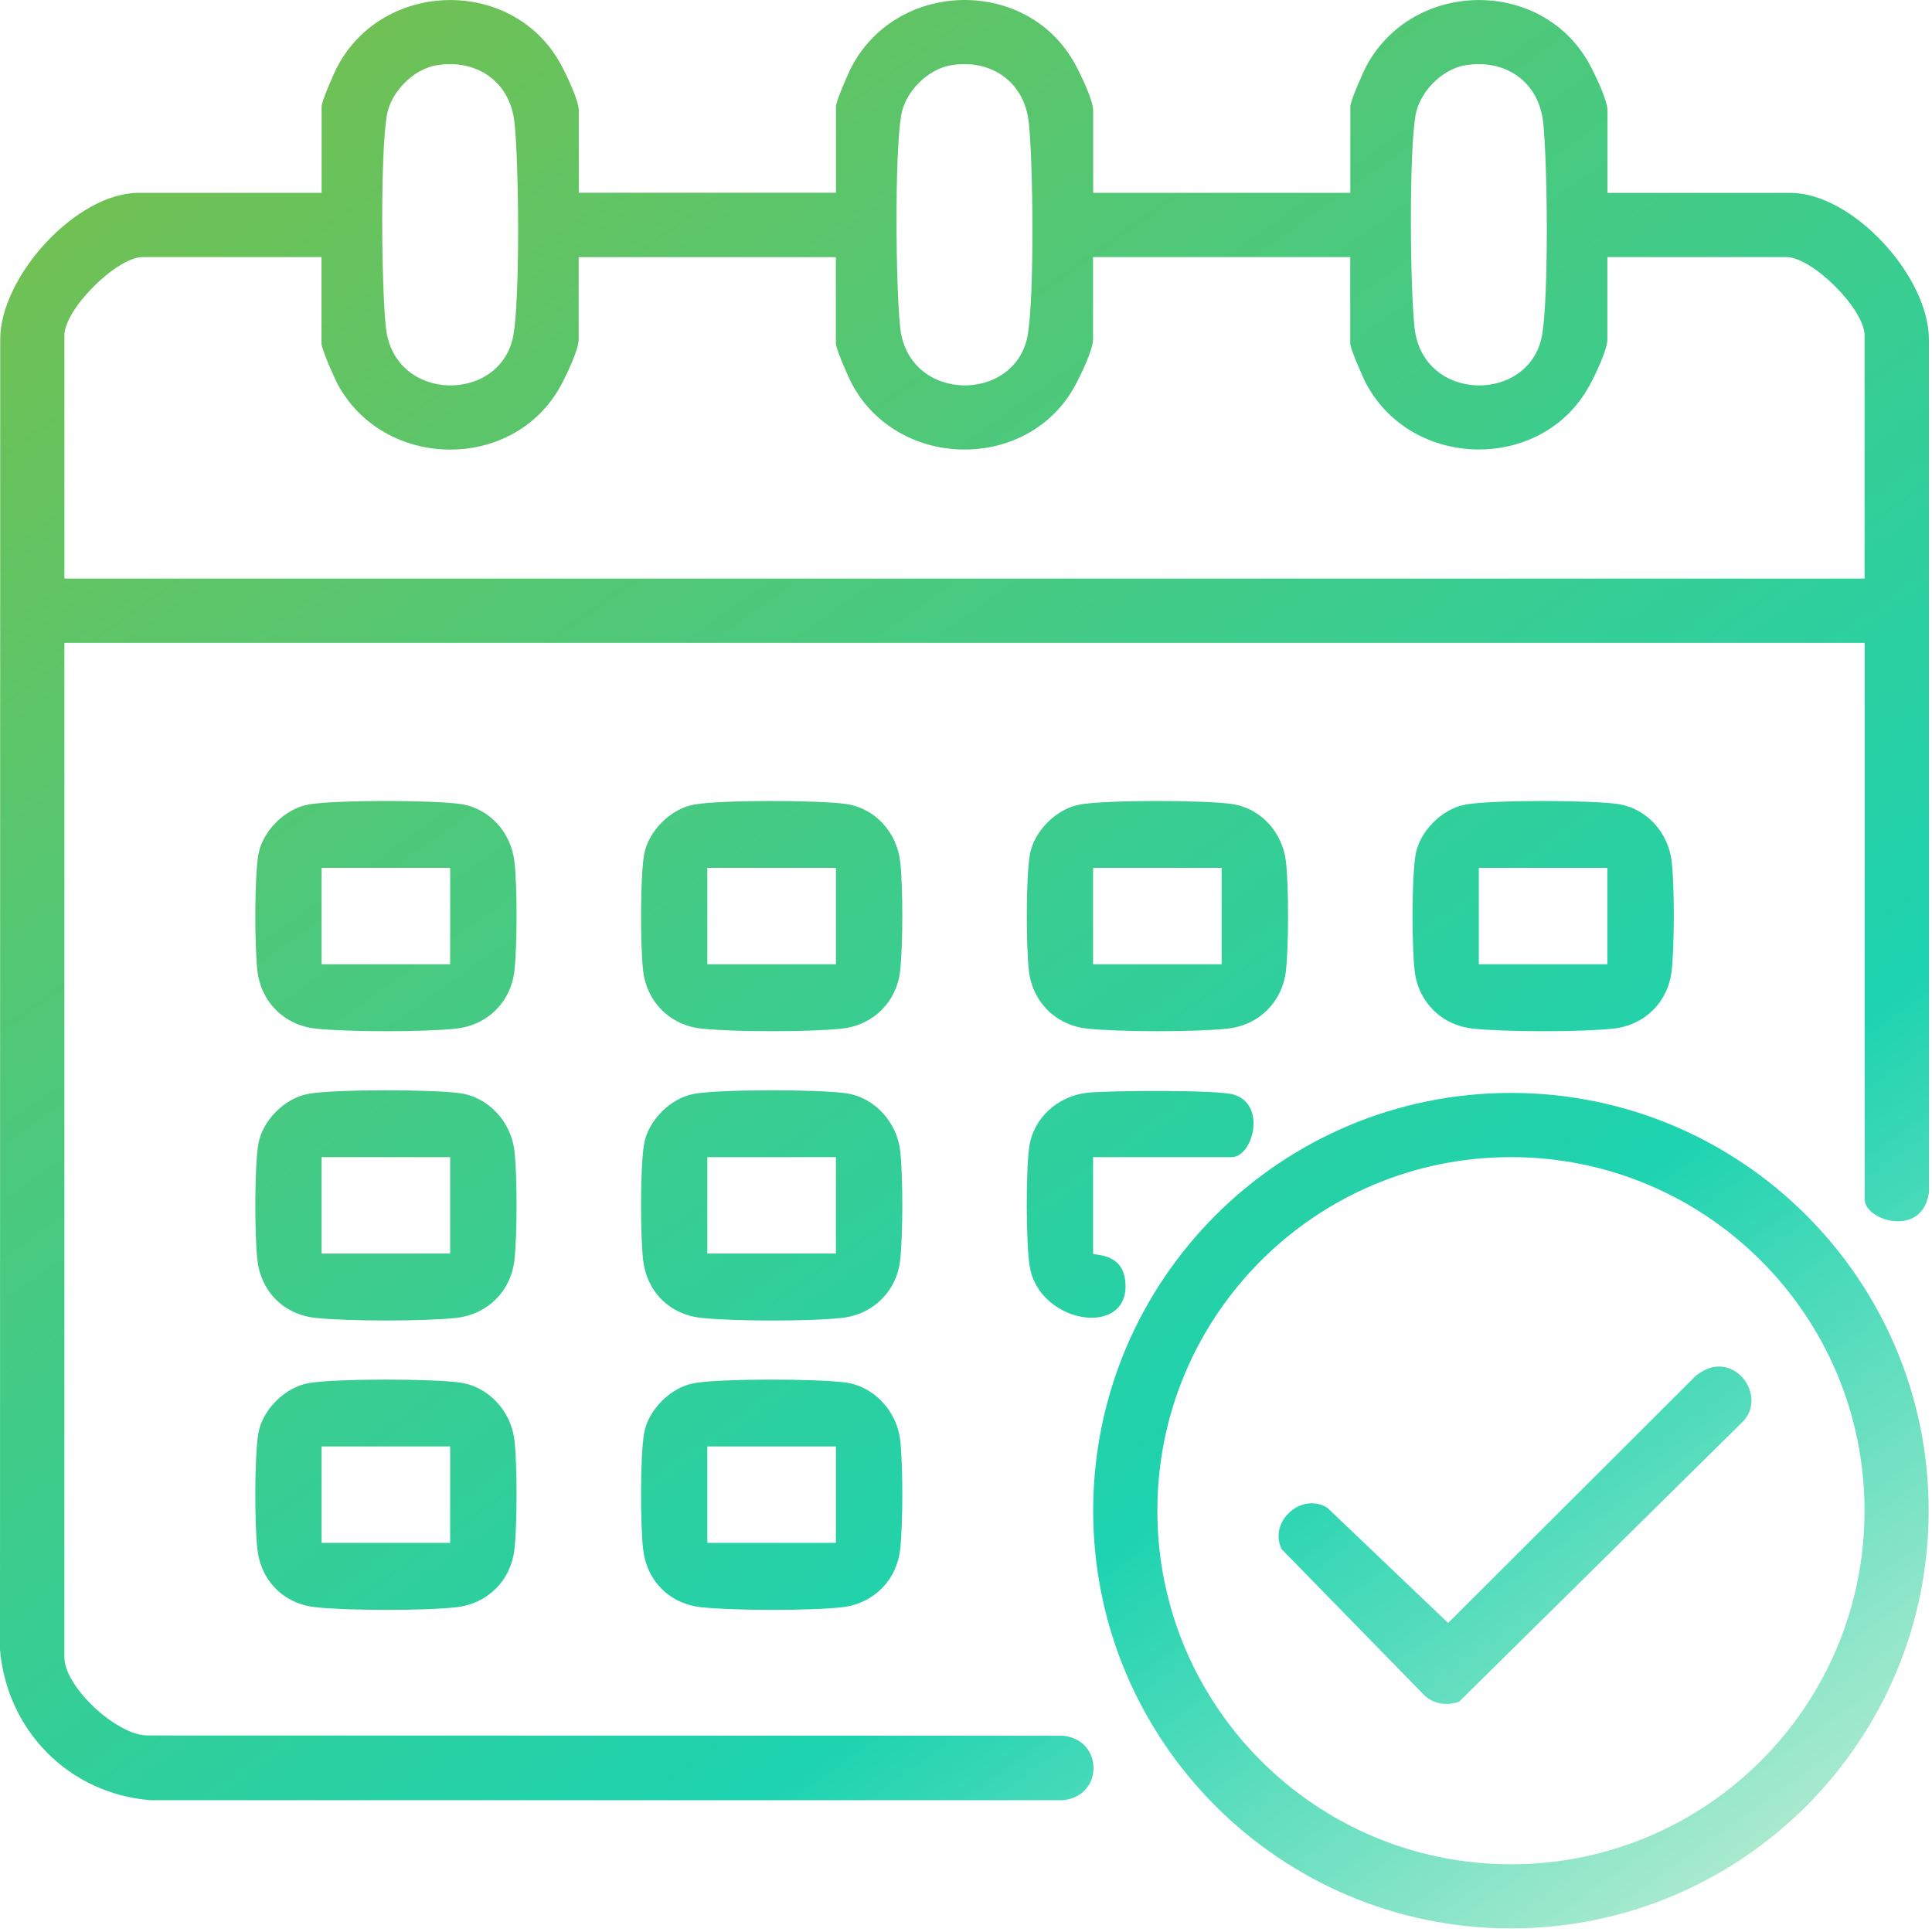 <svg xmlns="http://www.w3.org/2000/svg" width="65" height="65" viewBox="0 0 65 65" fill="none"><path d="M19.473 6.485H28.125V3.579C28.125 3.408 28.544 2.447 28.663 2.225C30.227 -0.699 34.58 -0.761 36.171 2.158C36.357 2.499 36.778 3.371 36.778 3.715V6.487H45.43V3.581C45.43 3.409 45.849 2.449 45.968 2.226C47.532 -0.698 51.885 -0.759 53.476 2.16C53.662 2.501 54.083 3.373 54.083 3.716V6.489H60.234C62.337 6.489 64.899 9.308 64.896 11.424L64.901 40.084C64.717 41.67 62.736 41.079 62.736 40.351V21.628H2.167V55.764C2.167 56.745 3.912 58.375 4.95 58.388L35.764 58.397C37.132 58.533 37.133 60.431 35.764 60.566H5.069C2.326 60.351 0.233 58.229 0 55.498L0.007 11.423C0.004 9.306 2.566 6.487 4.669 6.487H10.82V3.581C10.82 3.409 11.239 2.449 11.358 2.226C12.922 -0.698 17.274 -0.759 18.866 2.16C19.052 2.501 19.473 3.373 19.473 3.716V6.489V6.485ZM14.705 2.192C13.903 2.322 13.148 3.095 13.014 3.883C12.794 5.196 12.832 9.62 12.982 11.016C13.256 13.577 16.884 13.575 17.276 11.255C17.497 9.94 17.459 5.517 17.309 4.121C17.159 2.725 16.014 1.981 14.705 2.194V2.192ZM32.008 2.192C31.206 2.322 30.451 3.095 30.318 3.883C30.097 5.196 30.135 9.62 30.285 11.016C30.56 13.577 34.188 13.575 34.58 11.255C34.8 9.94 34.762 5.517 34.612 4.121C34.462 2.725 33.317 1.981 32.008 2.194V2.192ZM49.313 2.192C48.511 2.322 47.757 3.095 47.623 3.883C47.403 5.196 47.44 9.62 47.59 11.016C47.865 13.577 51.493 13.575 51.885 11.255C52.105 9.94 52.068 5.517 51.918 4.121C51.768 2.725 50.623 1.981 49.313 2.194V2.192ZM10.82 8.649H4.804C3.921 8.649 2.167 10.404 2.167 11.285V19.465H62.732V11.285C62.732 10.402 60.977 8.649 60.095 8.649H54.079V11.421C54.079 11.764 53.66 12.636 53.472 12.978C51.887 15.883 47.516 15.813 45.965 12.911C45.846 12.687 45.427 11.728 45.427 11.556V8.65H36.774V11.423C36.774 11.766 36.355 12.638 36.167 12.979C34.582 15.885 30.211 15.815 28.66 12.913C28.541 12.689 28.122 11.73 28.122 11.558V8.652H19.469V11.424C19.469 11.768 19.05 12.64 18.862 12.981C17.276 15.887 12.906 15.817 11.354 12.914C11.235 12.691 10.816 11.732 10.816 11.56V8.654L10.82 8.649Z" fill="url(#paint0_linear_221_1002)"></path><path d="M10.379 27.066C11.309 26.909 14.515 26.916 15.472 27.047C16.462 27.182 17.199 28.007 17.309 28.995C17.405 29.844 17.401 31.793 17.309 32.647C17.195 33.702 16.41 34.489 15.349 34.606C14.289 34.724 11.701 34.722 10.618 34.606C9.563 34.493 8.775 33.707 8.658 32.647C8.566 31.823 8.557 29.55 8.691 28.759C8.824 27.968 9.59 27.202 10.381 27.068L10.379 27.066ZM15.145 29.198H10.82V32.441H15.145V29.198Z" fill="url(#paint1_linear_221_1002)"></path><path d="M23.357 27.066C24.287 26.909 27.493 26.916 28.45 27.047C29.44 27.182 30.177 28.007 30.287 28.995C30.383 29.844 30.379 31.793 30.287 32.647C30.173 33.702 29.387 34.489 28.327 34.606C27.267 34.724 24.679 34.722 23.596 34.606C22.541 34.493 21.753 33.707 21.636 32.647C21.544 31.823 21.535 29.55 21.669 28.759C21.802 27.968 22.568 27.202 23.359 27.068L23.357 27.066ZM28.123 29.198H23.798V32.441H28.123V29.198Z" fill="url(#paint2_linear_221_1002)"></path><path d="M36.335 27.066C37.265 26.909 40.471 26.916 41.428 27.047C42.418 27.182 43.155 28.007 43.265 28.995C43.361 29.844 43.357 31.793 43.265 32.647C43.151 33.702 42.365 34.489 41.305 34.606C40.245 34.724 37.657 34.722 36.574 34.606C35.519 34.493 34.731 33.707 34.614 32.647C34.522 31.823 34.513 29.55 34.647 28.759C34.78 27.968 35.546 27.202 36.337 27.068L36.335 27.066ZM36.776 29.198V32.441H41.101V29.198H36.776Z" fill="url(#paint3_linear_221_1002)"></path><path d="M49.313 27.066C50.243 26.909 53.449 26.916 54.406 27.047C55.396 27.182 56.133 28.007 56.243 28.995C56.339 29.844 56.335 31.793 56.243 32.647C56.129 33.702 55.344 34.489 54.283 34.606C53.223 34.724 50.635 34.722 49.552 34.606C48.497 34.493 47.709 33.707 47.592 32.647C47.5 31.823 47.491 29.55 47.625 28.759C47.758 27.968 48.524 27.202 49.315 27.068L49.313 27.066ZM49.754 29.198V32.441H54.079V29.198H49.754Z" fill="url(#paint4_linear_221_1002)"></path><path d="M10.379 36.799C11.309 36.642 14.515 36.649 15.472 36.779C16.429 36.909 17.199 37.74 17.309 38.728C17.405 39.577 17.401 41.525 17.309 42.38C17.195 43.434 16.41 44.222 15.349 44.339C14.289 44.457 11.701 44.455 10.618 44.339C9.534 44.224 8.775 43.44 8.658 42.38C8.566 41.556 8.557 39.282 8.691 38.491C8.824 37.7 9.59 36.934 10.381 36.801L10.379 36.799ZM15.145 38.93H10.82V42.174H15.145V38.93Z" fill="url(#paint5_linear_221_1002)"></path><path d="M23.357 36.799C24.287 36.642 27.493 36.649 28.45 36.779C29.407 36.909 30.177 37.74 30.287 38.728C30.383 39.577 30.379 41.525 30.287 42.38C30.173 43.434 29.387 44.222 28.327 44.339C27.249 44.46 24.679 44.455 23.596 44.339C22.512 44.224 21.753 43.44 21.636 42.38C21.544 41.556 21.535 39.282 21.669 38.491C21.802 37.7 22.568 36.934 23.359 36.801L23.357 36.799ZM28.123 38.93H23.798V42.174H28.123V38.93Z" fill="url(#paint6_linear_221_1002)"></path><path d="M10.379 46.533C11.309 46.376 14.515 46.383 15.472 46.514C16.429 46.644 17.199 47.474 17.309 48.462C17.405 49.311 17.401 51.26 17.309 52.114C17.195 53.169 16.41 53.956 15.349 54.074C14.271 54.195 11.701 54.189 10.618 54.074C9.534 53.958 8.775 53.174 8.658 52.114C8.566 51.291 8.557 49.017 8.691 48.226C8.824 47.435 9.59 46.669 10.381 46.535L10.379 46.533ZM15.145 48.664H10.82V51.908H15.145V48.664Z" fill="url(#paint7_linear_221_1002)"></path><path d="M23.357 46.533C24.287 46.376 27.493 46.383 28.45 46.514C29.407 46.644 30.177 47.474 30.287 48.462C30.383 49.311 30.379 51.26 30.287 52.114C30.173 53.169 29.387 53.956 28.327 54.074C27.249 54.195 24.679 54.189 23.596 54.074C22.512 53.958 21.753 53.174 21.636 52.114C21.544 51.291 21.535 49.017 21.669 48.226C21.802 47.435 22.568 46.669 23.359 46.535L23.357 46.533ZM28.123 48.664H23.798V51.908H28.123V48.664Z" fill="url(#paint8_linear_221_1002)"></path><path d="M36.776 38.93V42.174C36.776 42.249 37.735 42.121 37.854 43.064C38.103 45.022 34.977 44.594 34.645 42.614C34.513 41.832 34.515 39.403 34.625 38.603C34.76 37.612 35.587 36.877 36.574 36.766C37.283 36.687 40.98 36.66 41.515 36.828C42.629 37.176 42.142 38.93 41.441 38.93H36.778H36.776Z" fill="url(#paint9_linear_221_1002)"></path><path d="M64.888 50.824C64.888 58.587 58.596 64.879 50.834 64.879C43.072 64.879 36.779 58.587 36.779 50.824C36.779 43.062 43.072 36.77 50.834 36.77C58.596 36.77 64.888 43.062 64.888 50.824ZM62.73 50.826C62.73 44.256 57.404 38.93 50.834 38.93C44.264 38.93 38.938 44.256 38.938 50.826C38.938 57.397 44.264 62.722 50.834 62.722C57.404 62.722 62.73 57.397 62.73 50.826Z" fill="url(#paint10_linear_221_1002)"></path><path d="M57.699 45.984C58.623 45.862 59.319 47.037 58.678 47.787L49.086 57.256C48.681 57.393 48.249 57.339 47.93 57.046L43.12 52.121C42.669 51.202 43.776 50.191 44.654 50.724L48.721 54.603L57.048 46.293C57.222 46.145 57.475 46.015 57.699 45.984Z" fill="url(#paint11_linear_221_1002)"></path><defs><linearGradient id="paint0_linear_221_1002" x1="3.245" y1="-7.557" x2="58.249" y2="69.858" gradientUnits="userSpaceOnUse"><stop stop-color="#81BD41"></stop><stop offset="0.72" stop-color="#1DD3B0"></stop><stop offset="1" stop-color="#CEF0D7"></stop></linearGradient><linearGradient id="paint1_linear_221_1002" x1="-8.405" y1="0.72" x2="46.601" y2="78.135" gradientUnits="userSpaceOnUse"><stop stop-color="#81BD41"></stop><stop offset="0.72" stop-color="#1DD3B0"></stop><stop offset="1" stop-color="#CEF0D7"></stop></linearGradient><linearGradient id="paint2_linear_221_1002" x1="0.219" y1="-5.408" x2="55.224" y2="72.007" gradientUnits="userSpaceOnUse"><stop stop-color="#81BD41"></stop><stop offset="0.72" stop-color="#1DD3B0"></stop><stop offset="1" stop-color="#CEF0D7"></stop></linearGradient><linearGradient id="paint3_linear_221_1002" x1="8.844" y1="-11.535" x2="63.848" y2="65.879" gradientUnits="userSpaceOnUse"><stop stop-color="#81BD41"></stop><stop offset="0.72" stop-color="#1DD3B0"></stop><stop offset="1" stop-color="#CEF0D7"></stop></linearGradient><linearGradient id="paint4_linear_221_1002" x1="17.468" y1="-17.663" x2="72.472" y2="59.752" gradientUnits="userSpaceOnUse"><stop stop-color="#81BD41"></stop><stop offset="0.72" stop-color="#1DD3B0"></stop><stop offset="1" stop-color="#CEF0D7"></stop></linearGradient><linearGradient id="paint5_linear_221_1002" x1="-13.002" y1="3.986" x2="42.004" y2="81.4" gradientUnits="userSpaceOnUse"><stop stop-color="#81BD41"></stop><stop offset="0.72" stop-color="#1DD3B0"></stop><stop offset="1" stop-color="#CEF0D7"></stop></linearGradient><linearGradient id="paint6_linear_221_1002" x1="-4.376" y1="-2.142" x2="50.628" y2="75.273" gradientUnits="userSpaceOnUse"><stop stop-color="#81BD41"></stop><stop offset="0.72" stop-color="#1DD3B0"></stop><stop offset="1" stop-color="#CEF0D7"></stop></linearGradient><linearGradient id="paint7_linear_221_1002" x1="-17.596" y1="7.251" x2="37.408" y2="84.666" gradientUnits="userSpaceOnUse"><stop stop-color="#81BD41"></stop><stop offset="0.72" stop-color="#1DD3B0"></stop><stop offset="1" stop-color="#CEF0D7"></stop></linearGradient><linearGradient id="paint8_linear_221_1002" x1="-8.972" y1="1.123" x2="46.034" y2="78.538" gradientUnits="userSpaceOnUse"><stop stop-color="#81BD41"></stop><stop offset="0.72" stop-color="#1DD3B0"></stop><stop offset="1" stop-color="#CEF0D7"></stop></linearGradient><linearGradient id="paint9_linear_221_1002" x1="4.069" y1="-8.144" x2="59.075" y2="69.271" gradientUnits="userSpaceOnUse"><stop stop-color="#81BD41"></stop><stop offset="0.72" stop-color="#1DD3B0"></stop><stop offset="1" stop-color="#CEF0D7"></stop></linearGradient><linearGradient id="paint10_linear_221_1002" x1="7.304" y1="-10.441" x2="62.308" y2="66.974" gradientUnits="userSpaceOnUse"><stop stop-color="#81BD41"></stop><stop offset="0.72" stop-color="#1DD3B0"></stop><stop offset="1" stop-color="#CEF0D7"></stop></linearGradient><linearGradient id="paint11_linear_221_1002" x1="8.082" y1="-10.995" x2="63.088" y2="66.42" gradientUnits="userSpaceOnUse"><stop stop-color="#81BD41"></stop><stop offset="0.72" stop-color="#1DD3B0"></stop><stop offset="1" stop-color="#CEF0D7"></stop></linearGradient></defs></svg>